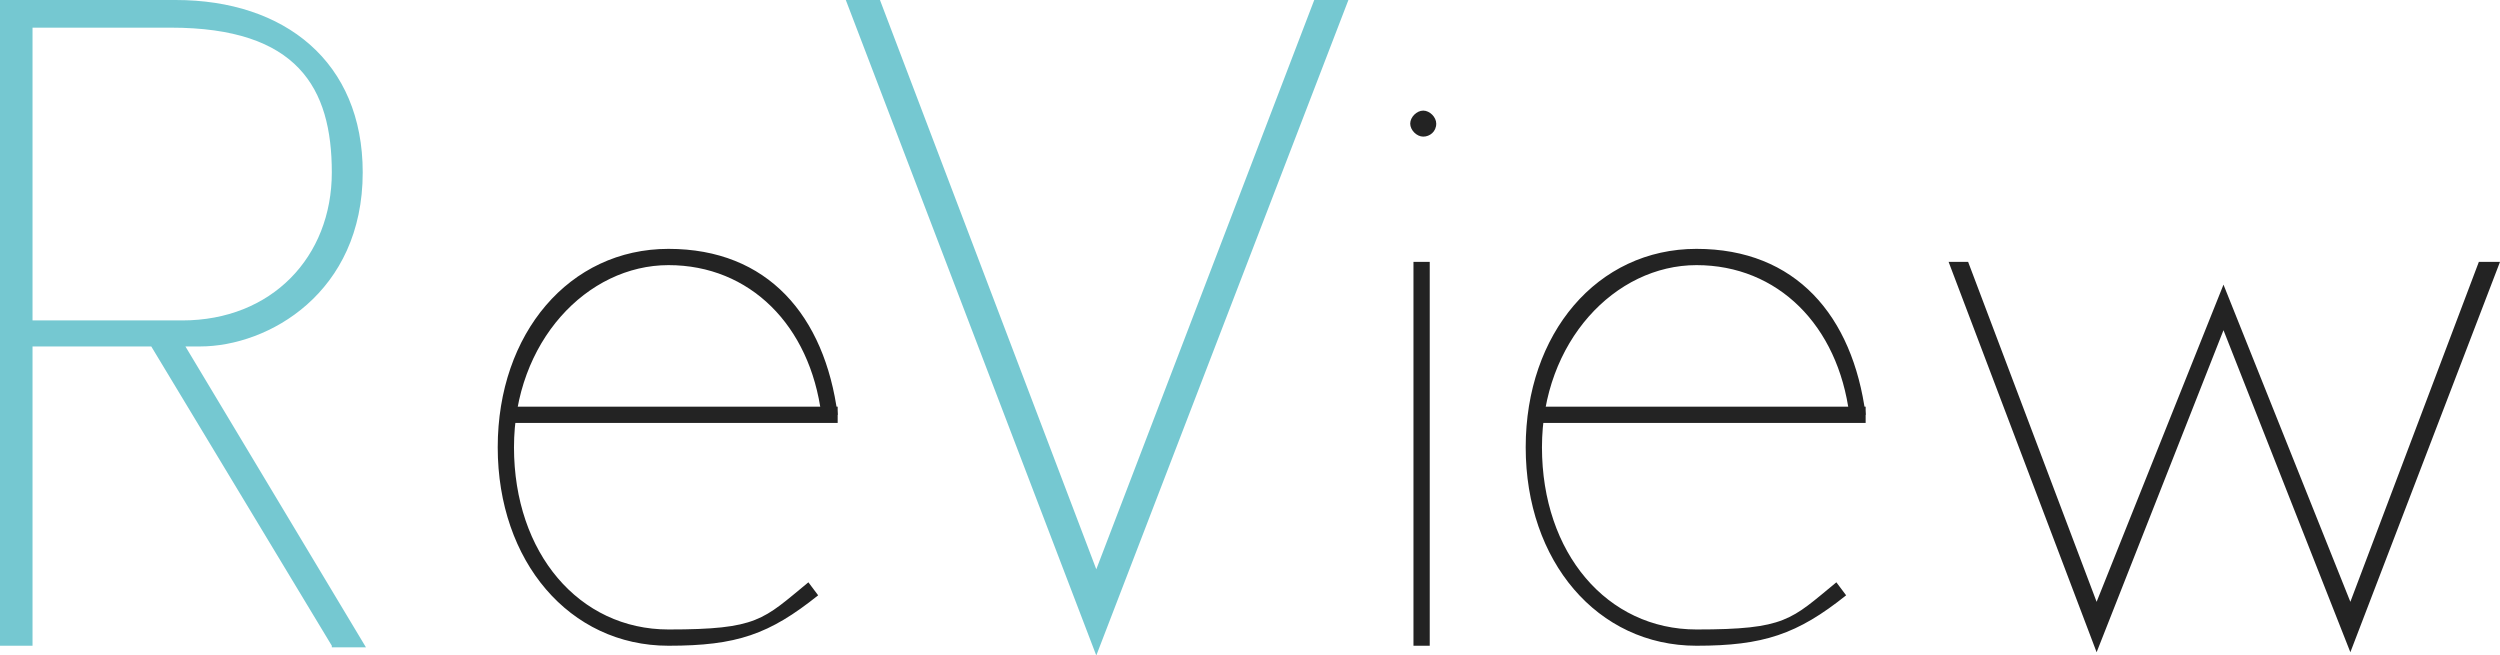 <?xml version="1.0" encoding="UTF-8"?> <svg xmlns="http://www.w3.org/2000/svg" id="_Слой_1" version="1.1" viewBox="0 0 153.7 40.3"><defs><style> .st0 { fill: #232323; } .st1 { fill: #75c8d1; } </style></defs><path class="st1" d="M20.4,39.7l-11.1-18.4H2v18.4H0V0h10.8c6.7,0,11.5,3.8,11.5,10.6,0,7.4-5.8,10.7-10,10.7s-.9,0-.9,0l11.1,18.5h-2.1ZM2,19.7h9.2c5.5,0,9.2-3.9,9.2-9.1S18.3,1.7,10.5,1.7H2v18Z"></path><polygon class="st1" points="80.8 0 67.4 35 54.1 0 52 0 67.4 40.3 82.9 0 80.8 0"></polygon><polygon class="st0" points="153.7 16.1 152.4 16.1 144.5 37 136.7 17.5 128.9 37 121 16.1 119.8 16.1 128.9 40.1 136.7 20.3 144.5 40.1 153.7 16.1"></polygon><rect class="st0" x="86.9" y="16.1" width="1" height="23.6"></rect><path class="st0" d="M88.3,7.6c0,.5-.4.8-.8.8s-.8-.4-.8-.8.4-.8.8-.8.8.4.8.8"></path><path class="st0" d="M31.1,25v1h20.4c0-.5,0-1,0-1h-20.3,0Z"></path><path class="st0" d="M41.1,39.7c-6.1,0-10.5-5.2-10.5-12.2s4.4-12.2,10.5-12.2,9.6,4.1,10.4,10.2h-1c-.7-5.5-4.4-9.2-9.4-9.2s-9.5,4.7-9.5,11.2,4,11.2,9.5,11.2,5.8-.6,8.6-2.9l.6.8c-3,2.4-5,3.1-9.2,3.1"></path><path class="st0" d="M94.3,25v1h20.4c0-.5,0-1,0-1h-20.3Z"></path><path class="st0" d="M104.3,39.7c-6.1,0-10.5-5.2-10.5-12.2s4.4-12.2,10.5-12.2,9.6,4.1,10.4,10.2h-1c-.7-5.5-4.4-9.2-9.4-9.2s-9.5,4.7-9.5,11.2,4,11.2,9.5,11.2,5.8-.6,8.6-2.9l.6.8c-3,2.4-5.1,3.1-9.2,3.1"></path></svg> 
